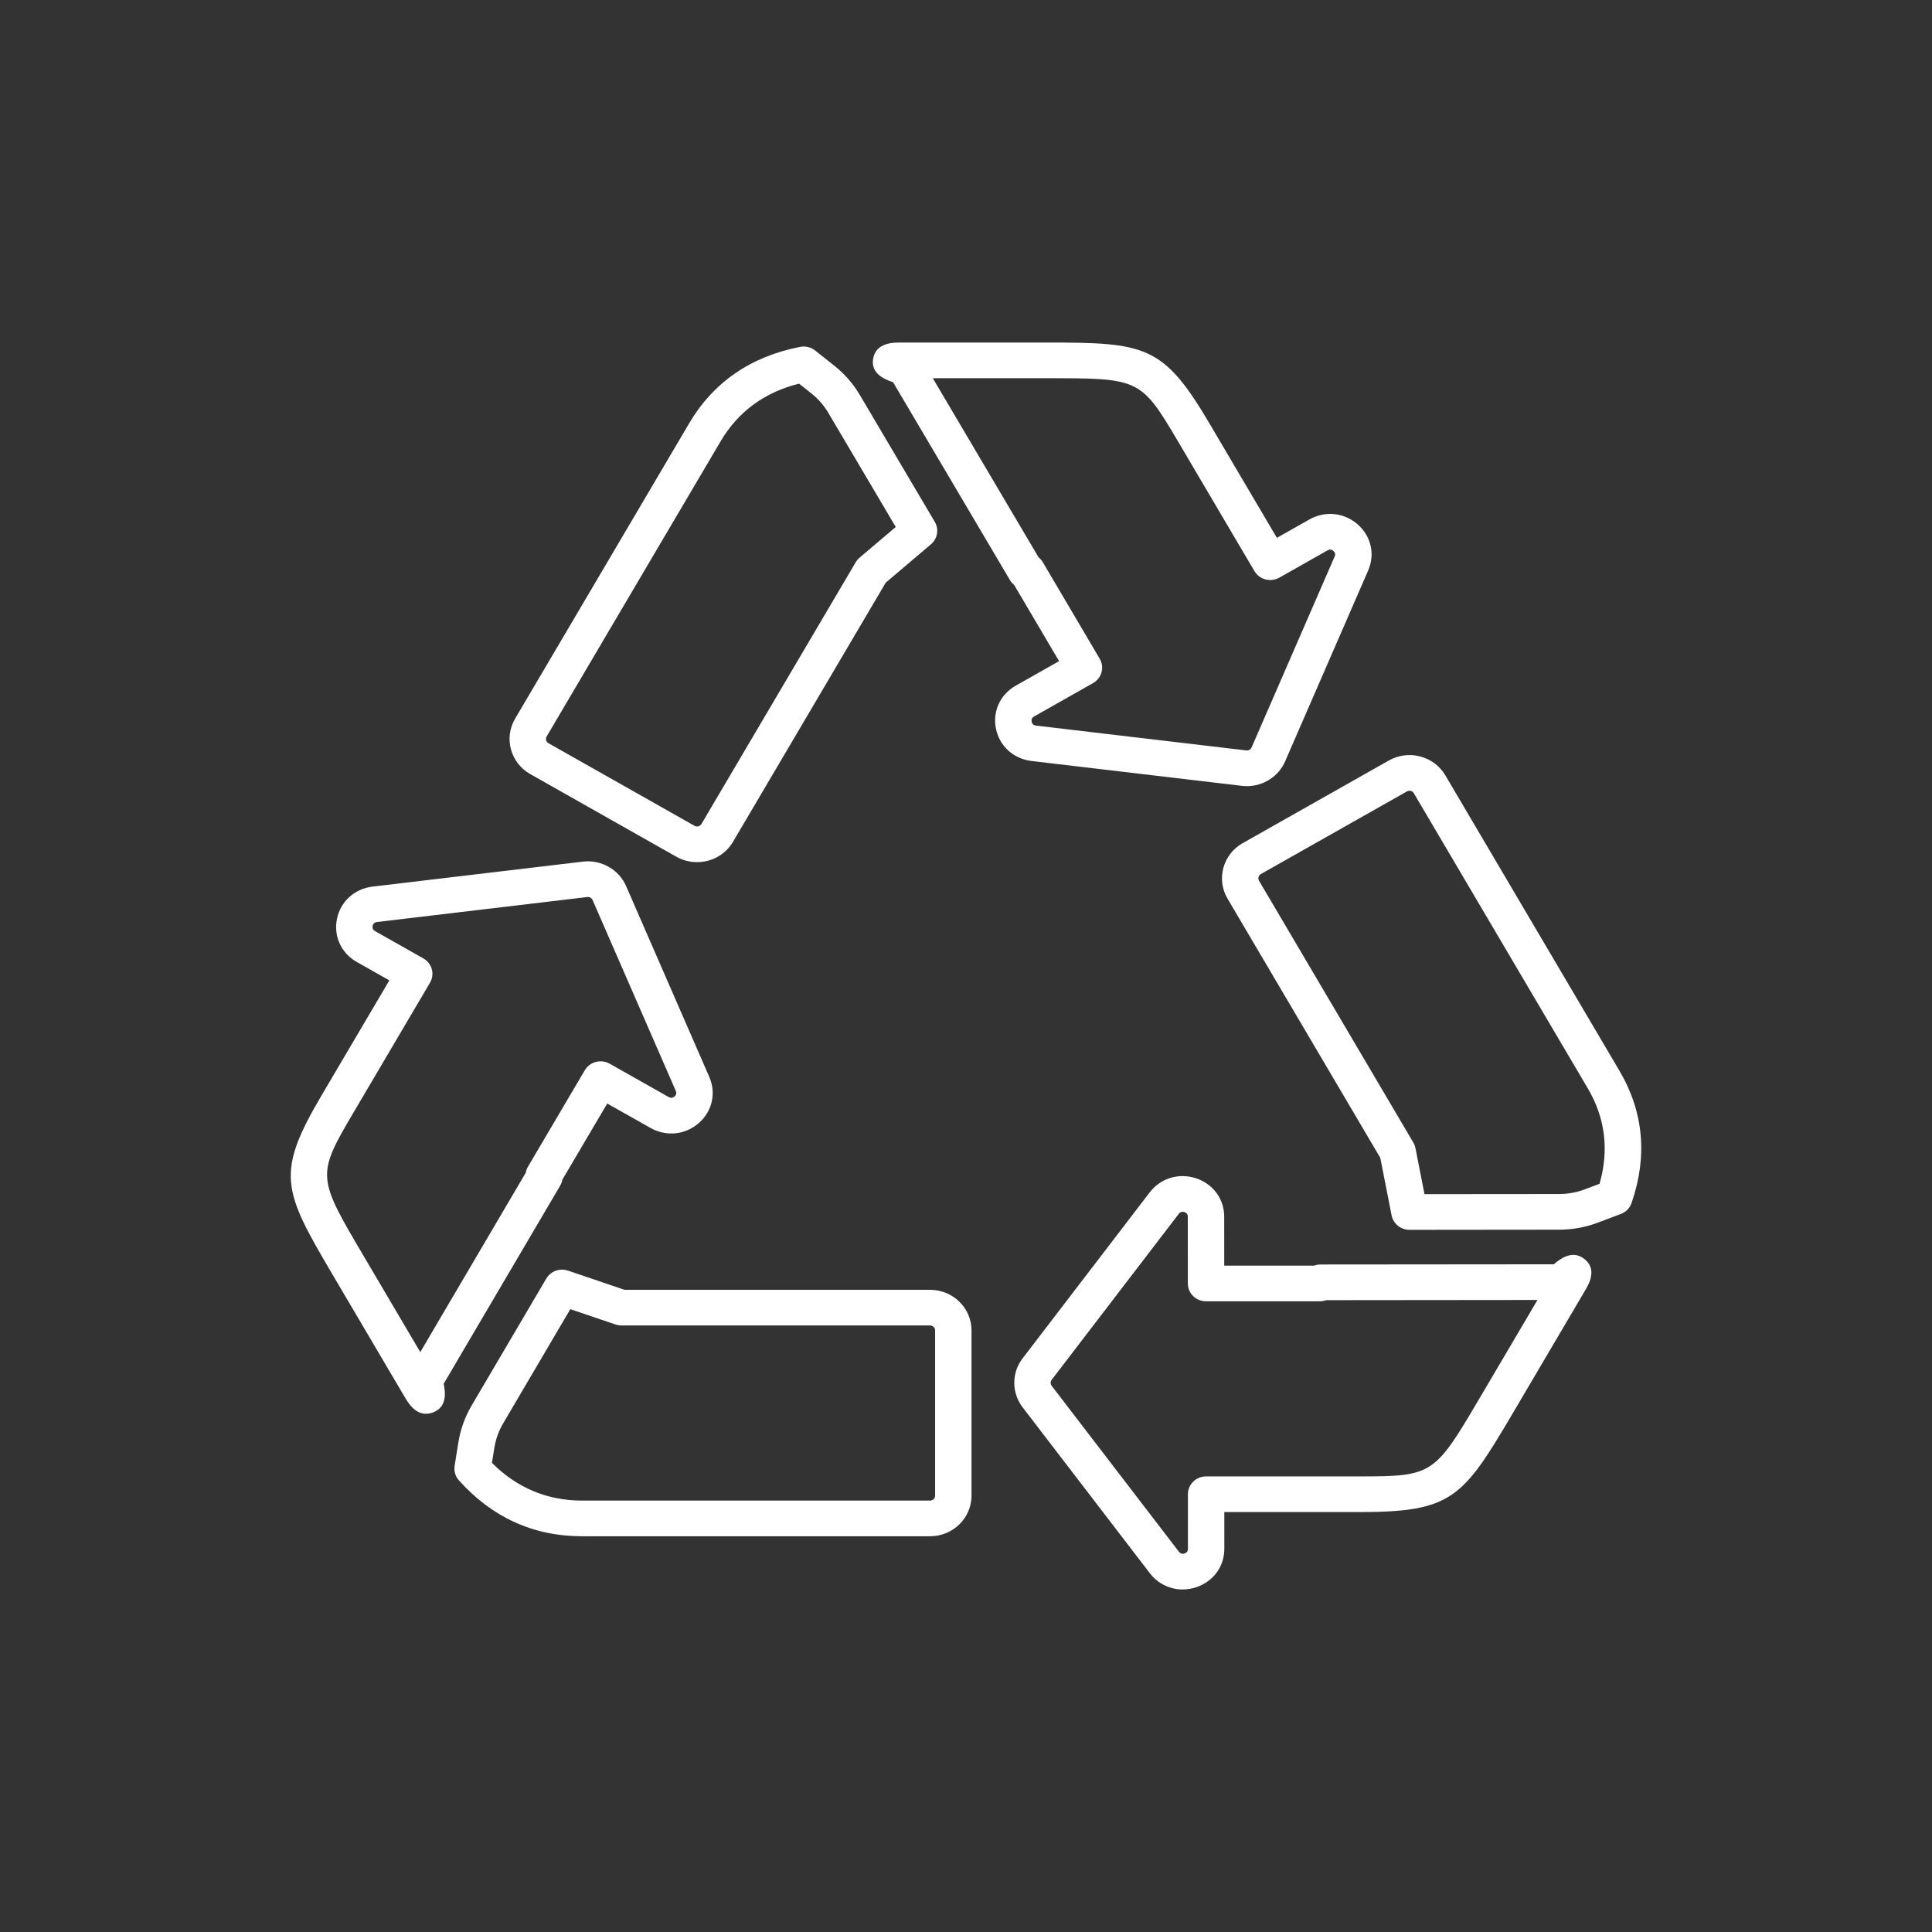 <?xml version="1.0" encoding="UTF-8" standalone="no"?><!DOCTYPE svg PUBLIC "-//W3C//DTD SVG 1.1//EN" "http://www.w3.org/Graphics/SVG/1.1/DTD/svg11.dtd"><svg width="100%" height="100%" viewBox="0 0 125 125" version="1.1" xmlns="http://www.w3.org/2000/svg" xmlns:xlink="http://www.w3.org/1999/xlink" xml:space="preserve" xmlns:serif="http://www.serif.com/" style="fill-rule:evenodd;clip-rule:evenodd;stroke-linejoin:round;stroke-miterlimit:1.414;"><rect x="0" y="0" width="125" height="125" fill="#333333" stroke="none"/><rect id="Artboard1" x="0" y="0" width="125" height="125" style="fill:none;"/><clipPath id="_clip1"><rect id="Artboard11" serif:id="Artboard1" x="0" y="0" width="125" height="125"/></clipPath><g clip-path="url(#_clip1)"><g><path d="M103.49,76.591l-0.946,0.357c-0.535,0.202 -1.097,0.304 -1.67,0.305l-8.709,0.008l-0.586,-2.977c-0.024,-0.127 -0.07,-0.248 -0.136,-0.36l-9.984,-16.94c-0.089,-0.152 -0.036,-0.346 0.119,-0.433l9.454,-5.348c0.057,-0.032 0.112,-0.042 0.16,-0.042c0.033,0 0.062,0.005 0.086,0.011c0.059,0.015 0.14,0.054 0.196,0.147l11.259,19.103c1.129,1.916 1.383,3.989 0.757,6.169Zm-9.976,-26.425c-0.358,-0.607 -0.936,-1.042 -1.627,-1.223c-0.69,-0.181 -1.413,-0.088 -2.033,0.263l-9.454,5.346c-1.279,0.724 -1.719,2.333 -0.981,3.586l9.885,16.773l0.732,3.722c0.107,0.543 0.592,0.937 1.156,0.937c0.001,0 0.001,0 0.002,0l9.682,-0.01c0.863,0 1.709,-0.155 2.513,-0.458l1.479,-0.558c0.326,-0.122 0.58,-0.381 0.692,-0.706c1.048,-3.023 0.783,-5.907 -0.788,-8.569l-11.258,-19.103Zm-15.479,45.357c-0.313,0 -0.612,0.122 -0.833,0.338c-0.221,0.217 -0.345,0.511 -0.345,0.816l0.001,3.531c0,0.151 -0.074,0.253 -0.221,0.3c-0.146,0.05 -0.268,0.011 -0.361,-0.11l-8.236,-10.74c-0.085,-0.112 -0.085,-0.268 0,-0.381l8.228,-10.744c0.067,-0.088 0.149,-0.131 0.244,-0.131c0.037,0 0.077,0.006 0.118,0.02c0.146,0.048 0.221,0.148 0.221,0.3l0.002,4.319c0,0.637 0.527,1.153 1.177,1.153l7.361,0.001c0.144,0 0.285,-0.026 0.417,-0.075l13.667,-0.013l-3.654,6.201c-3.016,5.118 -3.074,5.215 -7.882,5.215l-9.904,0Zm19.826,-4.061l4.692,-7.963c0.239,-0.404 0.797,-1.352 -0.019,-2.024c-0.804,-0.662 -1.614,0.003 -1.96,0.286c-0.015,0.012 -0.031,0.025 -0.046,0.038l-15.095,0.013c-0.144,0 -0.283,0.027 -0.415,0.075l-5.81,-0.001l-0.002,-3.165c0,-1.148 -0.719,-2.125 -1.831,-2.489c-1.112,-0.362 -2.287,-0.004 -2.99,0.915l-8.229,10.747c-0.711,0.927 -0.71,2.223 0.001,3.15l8.236,10.741c0.522,0.68 1.301,1.053 2.122,1.053c0.287,0 0.58,-0.047 0.868,-0.14c1.113,-0.365 1.831,-1.342 1.831,-2.491l-0.001,-2.376l8.726,0c5.998,-0.001 6.703,-0.907 9.922,-6.369Zm-65.875,2.201c0.09,-0.554 0.28,-1.082 0.566,-1.568l4.347,-7.393l2.925,0.993c0.124,0.041 0.254,0.063 0.385,0.063l19.969,0c0.179,0 0.323,0.143 0.323,0.317l0,10.695c0,0.175 -0.145,0.317 -0.323,0.317l-22.517,0c-0.001,0 -0.001,0 -0.002,0c-2.256,0 -4.216,-0.821 -5.831,-2.442l0.158,-0.982Zm5.672,5.732l22.52,0c1.477,0 2.679,-1.178 2.679,-2.625l0,-10.695c0,-1.447 -1.202,-2.624 -2.679,-2.624l-19.77,-0.001l-3.658,-1.241c-0.534,-0.182 -1.124,0.035 -1.406,0.515l-4.833,8.219c-0.43,0.732 -0.716,1.526 -0.851,2.361l-0.247,1.533c-0.054,0.339 0.047,0.683 0.278,0.941c2.148,2.4 4.829,3.617 7.967,3.617Zm-14.79,-27.409l4.951,-8.403c0.157,-0.265 0.2,-0.58 0.119,-0.876c-0.081,-0.295 -0.279,-0.547 -0.549,-0.7l-3.123,-1.764c-0.133,-0.076 -0.187,-0.189 -0.154,-0.338c0.03,-0.148 0.124,-0.233 0.277,-0.251l13.613,-1.617c0.013,-0.002 0.026,-0.003 0.039,-0.003c0.128,0 0.246,0.076 0.297,0.193l5.386,12.354c0.06,0.139 0.032,0.261 -0.083,0.361c-0.117,0.101 -0.243,0.113 -0.376,0.037l-3.819,-2.157c-0.562,-0.318 -1.284,-0.13 -1.609,0.422l-3.68,6.244c-0.072,0.123 -0.12,0.256 -0.142,0.39l-6.823,11.603l-3.655,-6.202c-3.015,-5.116 -3.073,-5.214 -0.669,-9.293Zm3.323,18.411c0.201,0.342 0.632,1.073 1.368,1.073c0.134,0 0.277,-0.023 0.431,-0.078c0.987,-0.351 0.804,-1.371 0.727,-1.806c-0.003,-0.019 -0.007,-0.039 -0.011,-0.058l7.535,-12.813c0.072,-0.122 0.119,-0.254 0.142,-0.388l2.905,-4.93l2.8,1.581c1.015,0.574 2.238,0.453 3.116,-0.31c0.877,-0.762 1.146,-1.937 0.686,-2.993l-5.385,-12.354c-0.466,-1.068 -1.616,-1.715 -2.787,-1.575l-13.613,1.617c-1.163,0.138 -2.067,0.955 -2.302,2.081c-0.234,1.126 0.271,2.224 1.285,2.798l2.103,1.188l-4.363,7.402c-2.999,5.088 -2.55,6.139 0.67,11.602l4.693,7.963Zm9.175,-42.745l11.259,-19.103c1.129,-1.915 2.833,-3.167 5.074,-3.727l0.789,0.626l0.001,0c0.445,0.352 0.816,0.777 1.102,1.262l4.363,7.386l-2.34,1.985c-0.099,0.084 -0.183,0.184 -0.249,0.295l-9.984,16.939c-0.09,0.151 -0.287,0.205 -0.442,0.117l-9.454,-5.347c-0.155,-0.088 -0.208,-0.282 -0.119,-0.433Zm-1.059,2.431l9.455,5.348c0.42,0.237 0.88,0.35 1.334,0.35c0.926,0 1.829,-0.47 2.325,-1.311l9.885,-16.772l2.926,-2.483c0.427,-0.362 0.531,-0.971 0.249,-1.45l-4.851,-8.211c-0.431,-0.731 -0.99,-1.37 -1.66,-1.901l-1.233,-0.977c-0.272,-0.215 -0.63,-0.303 -0.97,-0.234c-3.197,0.623 -5.614,2.29 -7.183,4.954l-11.258,19.102c-0.738,1.254 -0.298,2.861 0.981,3.585Zm33.353,-25.613c6.032,0 6.147,0 8.551,4.079l4.952,8.403c0.156,0.265 0.414,0.459 0.715,0.537c0.303,0.08 0.624,0.038 0.895,-0.115l3.12,-1.766c0.133,-0.075 0.259,-0.065 0.376,0.037c0.116,0.101 0.144,0.222 0.083,0.361l-2.225,5.114l-3.151,7.244c-0.056,0.128 -0.195,0.206 -0.337,0.189l-13.613,-1.607c-0.154,-0.019 -0.247,-0.103 -0.278,-0.252c-0.031,-0.148 0.02,-0.261 0.155,-0.337l3.817,-2.161c0.563,-0.318 0.756,-1.024 0.43,-1.575l-3.68,-6.245c-0.072,-0.123 -0.165,-0.229 -0.274,-0.316l-6.845,-11.59l7.309,0Zm-9.932,0.242c0.019,0.006 0.037,0.013 0.055,0.02l7.56,12.799c0.072,0.121 0.165,0.228 0.273,0.314l2.906,4.93l-2.798,1.584c-1.015,0.574 -1.519,1.672 -1.284,2.798c0.235,1.126 1.14,1.942 2.304,2.079l13.614,1.609c0.106,0.012 0.212,0.018 0.316,0.018c1.06,0 2.047,-0.624 2.469,-1.594l5.377,-12.358c0.459,-1.057 0.189,-2.231 -0.688,-2.993c-0.879,-0.762 -2.101,-0.883 -3.117,-0.308l-2.101,1.189l-4.363,-7.404c-2.999,-5.088 -4.152,-5.233 -10.591,-5.233l-9.386,0c-0.476,0 -1.593,0 -1.78,1.03c-0.183,1.012 0.81,1.368 1.234,1.52Z" style="fill:#fff;fill-rule:nonzero;"/></g></g></svg>